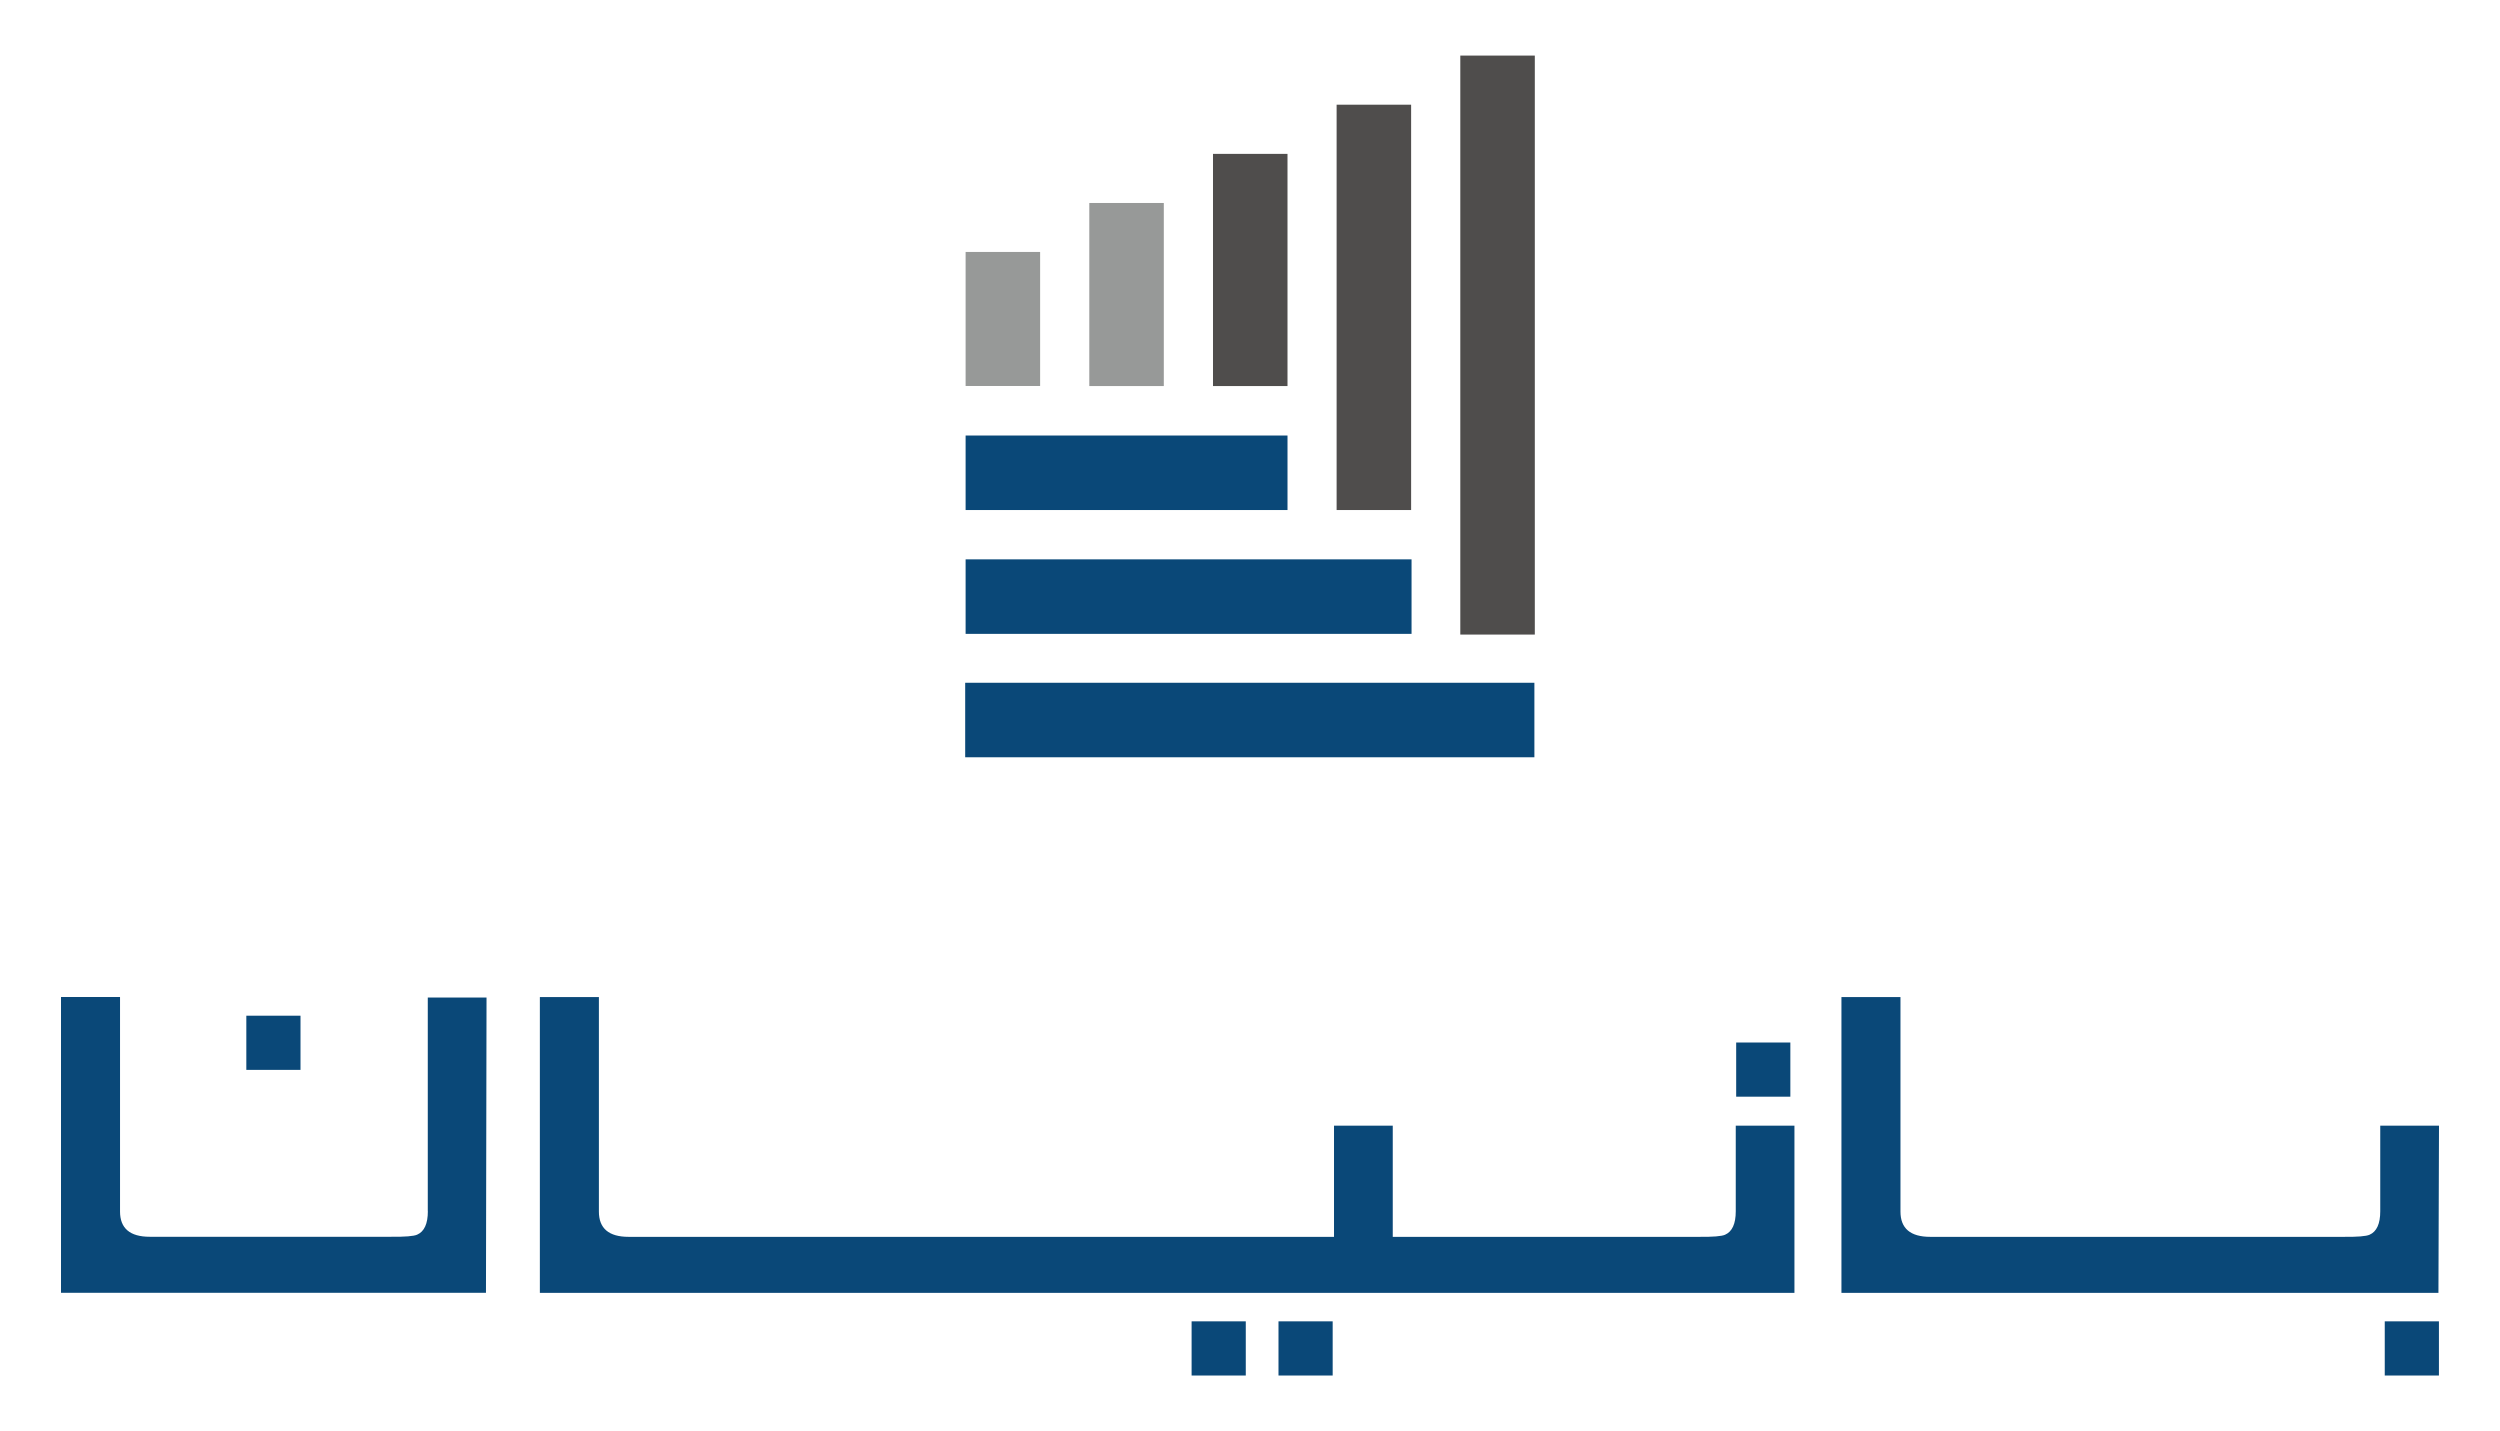 <svg xmlns="http://www.w3.org/2000/svg" id="Layer_1" viewBox="0 0 355.32 203.4"><defs><style>.cls-1{fill:#0a4878;}.cls-2{fill:#4f4d4c;}.cls-3{fill:#979998;}</style></defs><polyline class="cls-1" points="137.18 107.63 137.18 97.04 218.08 97.04 218.08 107.63"></polyline><rect class="cls-1" x="137.24" y="79.5" width="63.38" height="10.59"></rect><rect class="cls-1" x="137.24" y="61.9" width="45.75" height="10.59"></rect><polyline class="cls-2" points="200.56 14.88 200.56 72.49 189.97 72.49 189.97 14.88"></polyline><polyline class="cls-2" points="218.14 7.9 218.14 90.19 207.55 90.19 207.55 7.9"></polyline><rect class="cls-3" x="133.02" y="40.05" width="19.05" height="10.59" transform="translate(97.19 187.88) rotate(-90)"></rect><polyline class="cls-3" points="165.41 28.85 165.41 54.87 154.82 54.87 154.82 28.85"></polyline><polyline class="cls-2" points="182.99 21.87 182.99 54.87 172.4 54.87 172.4 21.87"></polyline><path class="cls-1" d="M246.7,159.98v12.18c0,1.78-.51,2.89-1.52,3.33-.48.22-1.73.32-3.74.3h-43.49v-15.8h-8.35v15.8h-100.25c-2.82,0-4.23-1.2-4.23-3.59v-30.49h-8.39v42.04h8.12c.09,0,.17,0,.26,0h161.43c.18,0,.35,0,.53,0h0s7.97,0,7.97,0v-23.76h-8.35Z"></path><path class="cls-1" d="M338.3,159.98v12.18c0,1.78-.51,2.89-1.52,3.33-.48.22-1.73.32-3.74.3h-58.7c-2.82,0-4.23-1.2-4.23-3.59v-30.49h-8.39v42.04h84.85l.08-23.76h-8.35Z"></path><path class="cls-1" d="M60.81,172.15c0,1.78-.51,2.89-1.52,3.33-.48.22-1.73.32-3.74.3H21.29c-2.82,0-4.23-1.2-4.23-3.59v-30.49h-8.39v34.16c0,.18,0,.37,0,.55v7.33h60.4l.08-41.96h-8.35v30.38Z"></path><rect class="cls-1" x="338.94" y="187.8" width="7.7" height="7.7"></rect><rect class="cls-1" x="246.76" y="148.17" width="7.7" height="7.7"></rect><rect class="cls-1" x="181.71" y="187.8" width="7.7" height="7.7"></rect><rect class="cls-1" x="169.36" y="187.8" width="7.7" height="7.7"></rect><rect class="cls-1" x="35.01" y="144.36" width="7.7" height="7.7"></rect></svg>